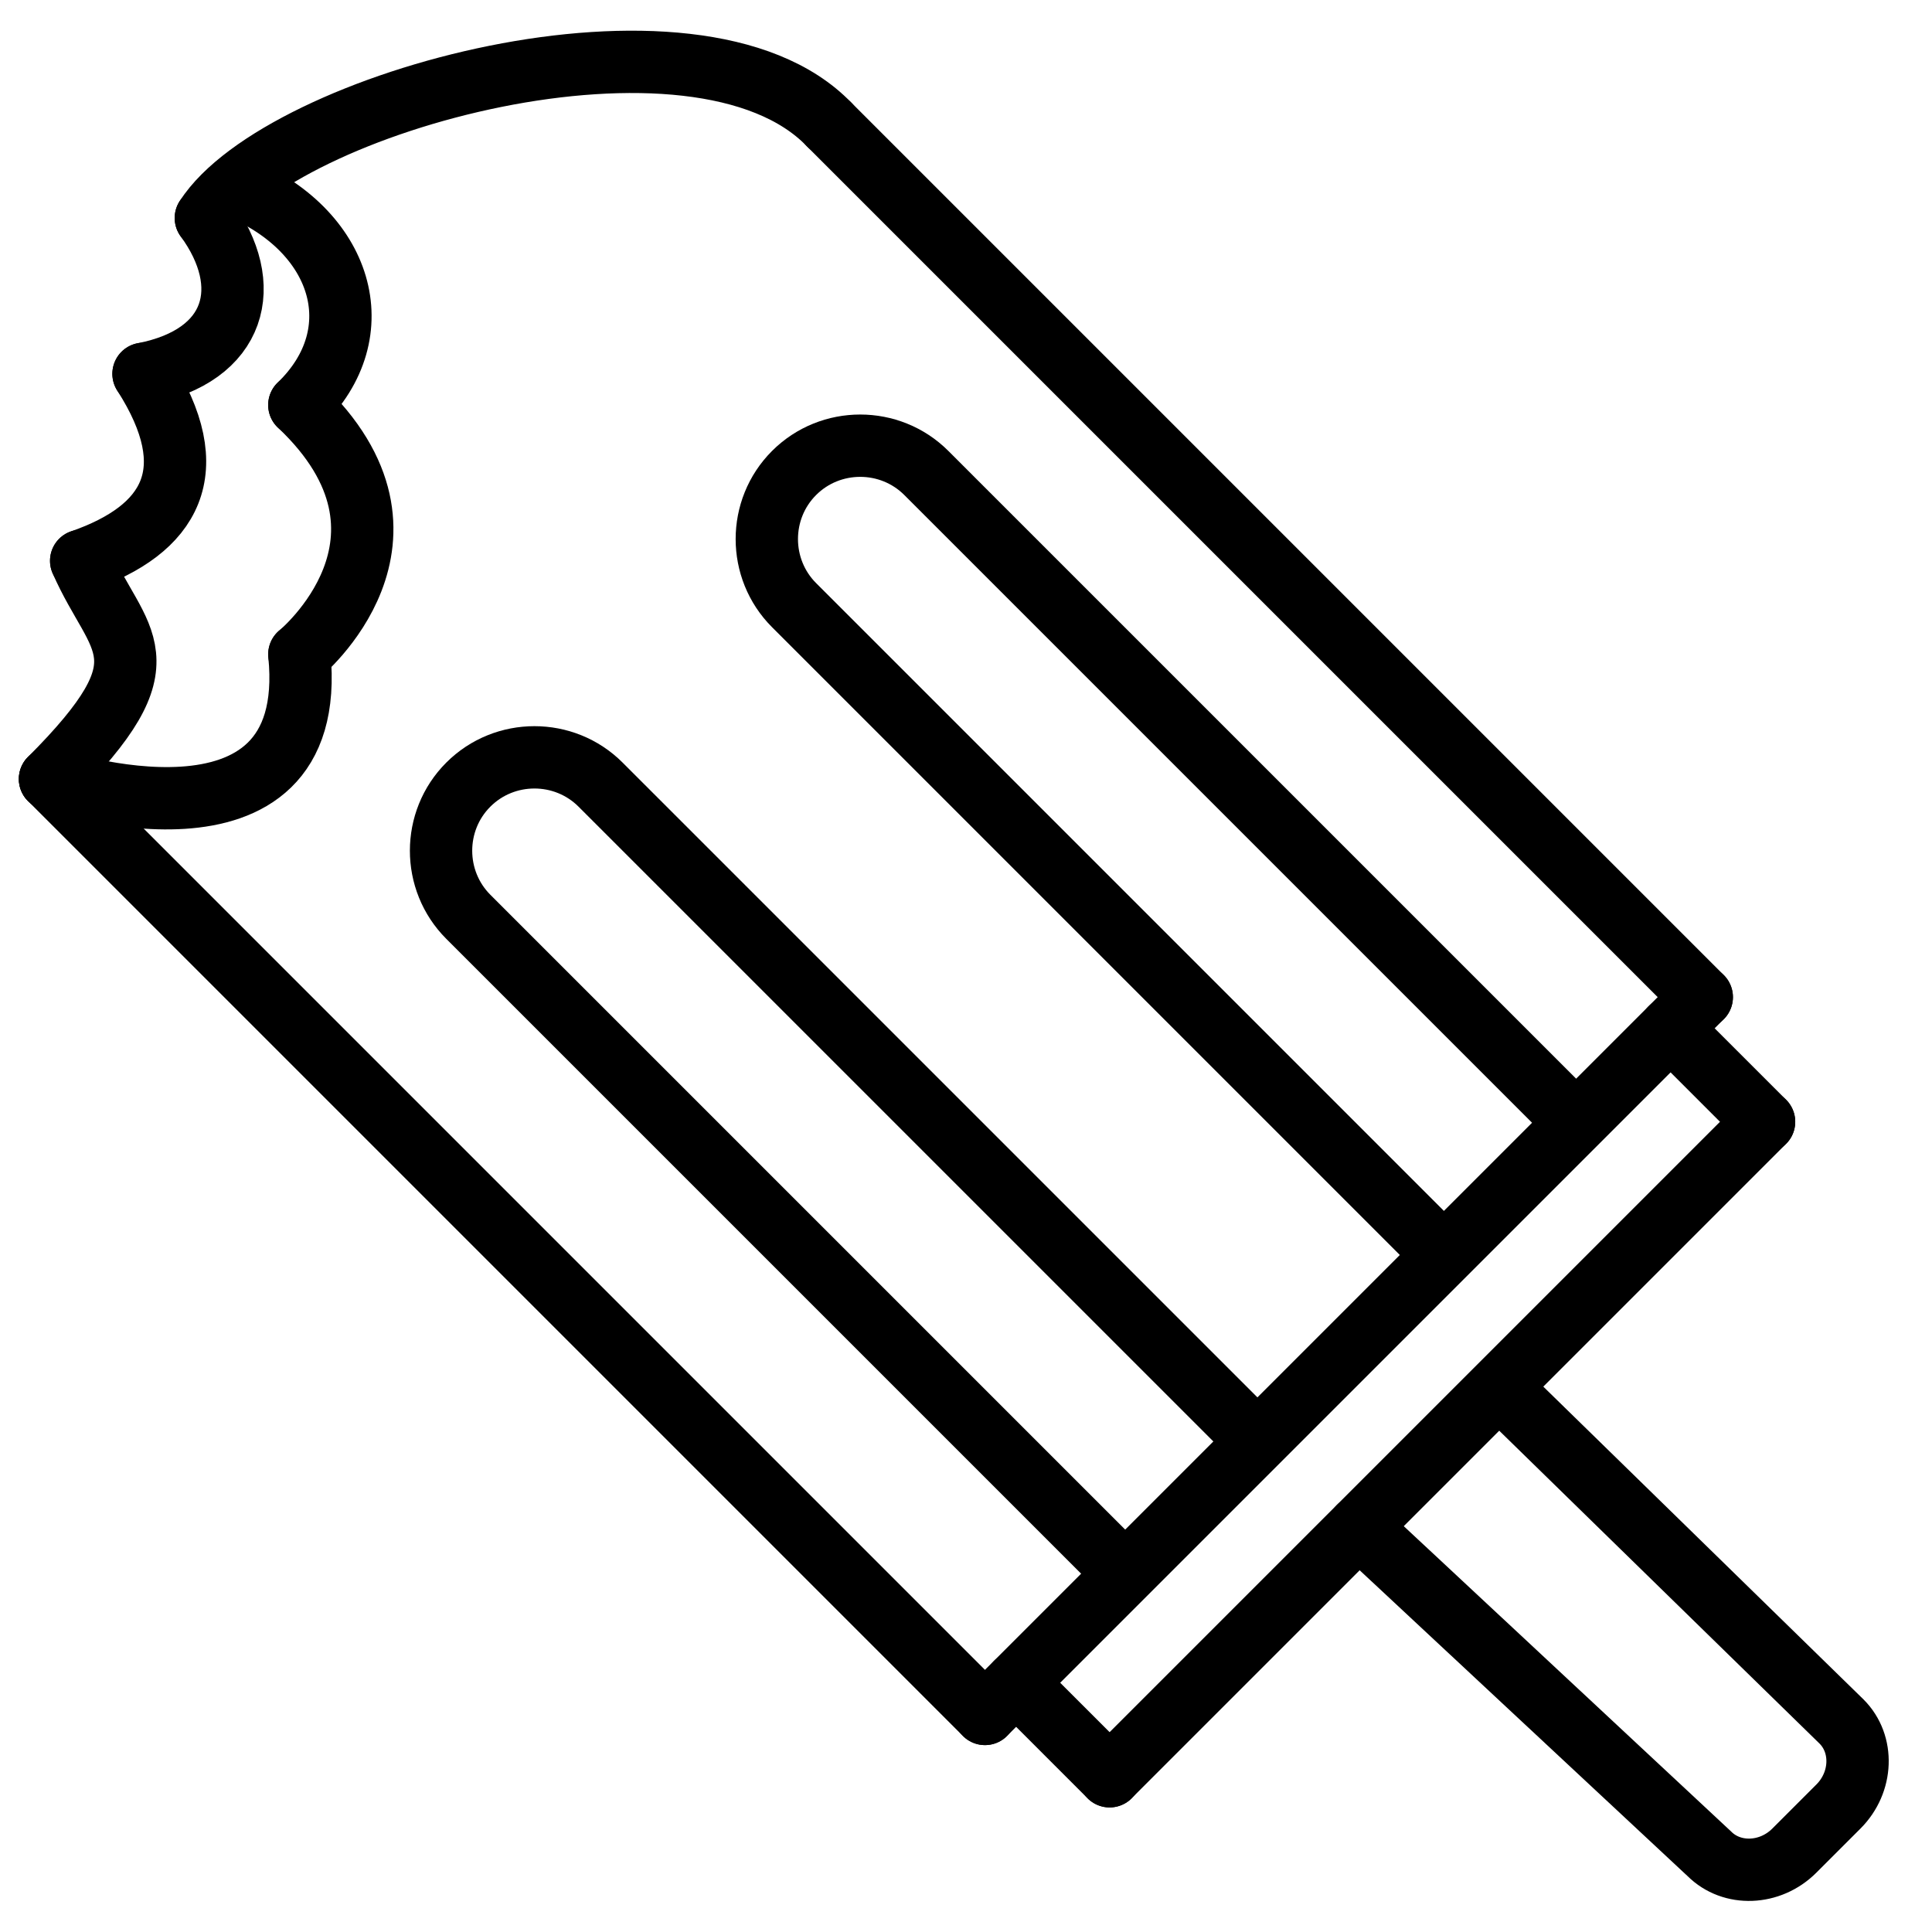 <?xml version="1.0" encoding="UTF-8"?>
<!-- Uploaded to: SVG Repo, www.svgrepo.com, Generator: SVG Repo Mixer Tools -->
<svg width="800px" height="800px" version="1.1" viewBox="144 144 512 512" xmlns="http://www.w3.org/2000/svg">
 <defs>
  <clipPath id="o">
   <path d="m344 347h307.9v304.9h-307.9z"/>
  </clipPath>
  <clipPath id="h">
   <path d="m311 314h340.9v337.9h-340.9z"/>
  </clipPath>
  <clipPath id="g">
   <path d="m148.09 257h350.91v394.9h-350.91z"/>
  </clipPath>
  <clipPath id="f">
   <path d="m270 148.09h381.9v353.91h-381.9z"/>
  </clipPath>
  <clipPath id="e">
   <path d="m148.09 148.09h309.91v147.91h-309.91z"/>
  </clipPath>
  <clipPath id="d">
   <path d="m148.09 148.09h151.91v188.91h-151.91z"/>
  </clipPath>
  <clipPath id="c">
   <path d="m148.09 149h135.91v238h-135.91z"/>
  </clipPath>
  <clipPath id="b">
   <path d="m148.09 199h122.91v245h-122.91z"/>
  </clipPath>
  <clipPath id="a">
   <path d="m148.09 223h169.91v226h-169.91z"/>
  </clipPath>
  <clipPath id="n">
   <path d="m148.09 157h185.91v254h-185.91z"/>
  </clipPath>
  <clipPath id="m">
   <path d="m148.09 148.09h179.91v196.91h-179.91z"/>
  </clipPath>
  <clipPath id="l">
   <path d="m253 168h398.9v400h-398.9z"/>
  </clipPath>
  <clipPath id="k">
   <path d="m319 496h213v155.9h-213z"/>
  </clipPath>
  <clipPath id="j">
   <path d="m493 323h158.9v212h-158.9z"/>
  </clipPath>
  <clipPath id="i">
   <path d="m410 422h241.9v229.9h-241.9z"/>
  </clipPath>
 </defs>
 <g clip-path="url(#o)">
  <path transform="matrix(8.259 0 0 8.259 156.35 152.22)" d="m55.109 35-21 21" fill="none" stroke="#000000" stroke-linecap="round" stroke-width="2"/>
 </g>
 <g clip-path="url(#h)">
  <path transform="matrix(8.259 0 0 8.259 156.35 152.22)" d="m30.11 54 23-23" fill="none" stroke="#000000" stroke-linecap="round" stroke-width="2"/>
 </g>
 <g clip-path="url(#g)">
  <path transform="matrix(8.259 0 0 8.259 156.35 152.22)" d="m0.11 24.001 30 30" fill="none" stroke="#000000" stroke-linecap="round" stroke-width="2"/>
 </g>
 <g clip-path="url(#f)">
  <path transform="matrix(8.259 0 0 8.259 156.35 152.22)" d="m25.11 3 28 28" fill="none" stroke="#000000" stroke-linecap="round" stroke-width="2"/>
 </g>
 <g clip-path="url(#e)">
  <path transform="matrix(8.259 0 0 8.259 156.35 152.22)" d="m5.11 6c2.375-3.708 15.75-7.417 20-3" fill="none" stroke="#000000" stroke-linecap="round" stroke-width="2"/>
 </g>
 <g clip-path="url(#d)">
  <path transform="matrix(8.259 0 0 8.259 156.35 152.22)" d="m5.11 6c1.583 2.167 1 4.417-2 5" fill="none" stroke="#000000" stroke-linecap="round" stroke-width="2"/>
 </g>
 <g clip-path="url(#c)">
  <path transform="matrix(8.259 0 0 8.259 156.35 152.22)" d="m3.11 11c2 3.125 0.875 5-2 6" fill="none" stroke="#000000" stroke-linecap="round" stroke-width="2"/>
 </g>
 <g clip-path="url(#b)">
  <path transform="matrix(8.259 0 0 8.259 156.35 152.22)" d="m1.109 17c1.167 2.667 2.917 3.083-1 7" fill="none" stroke="#000000" stroke-linecap="round" stroke-width="2"/>
 </g>
 <g clip-path="url(#a)">
  <path transform="matrix(8.259 0 0 8.259 156.35 152.22)" d="m0.11 24.001s8.688 2.938 8-4" fill="none" stroke="#000000" stroke-linecap="round" stroke-width="2"/>
 </g>
 <g clip-path="url(#n)">
  <path transform="matrix(8.259 0 0 8.259 156.35 152.22)" d="m8.11 12c4.542 4.292 0 8 0 8" fill="none" stroke="#000000" stroke-linecap="round" stroke-width="2"/>
 </g>
 <g clip-path="url(#m)">
  <path transform="matrix(8.259 0 0 8.259 156.35 152.22)" d="m6.109 5c3.375 1.375 4.417 4.667 2 7" fill="none" stroke="#000000" stroke-linecap="round" stroke-width="2"/>
 </g>
 <path transform="matrix(8.259 0 0 8.259 156.35 152.22)" d="m34.11 49.001-20.578-20.578c-1.167-1.167-1.167-3.076 0-4.242 1.167-1.167 3.076-1.167 4.243 0l20.824 20.823" fill="none" stroke="#000000" stroke-width="2"/>
 <g clip-path="url(#l)">
  <path transform="matrix(8.259 0 0 8.259 156.35 152.22)" d="m44.563 39.001-20.578-20.578c-1.167-1.167-1.167-3.076 0-4.242 1.167-1.167 3.076-1.167 4.243 0l20.824 20.823" fill="none" stroke="#000000" stroke-width="2"/>
 </g>
 <g clip-path="url(#k)">
  <path transform="matrix(8.259 0 0 8.259 156.35 152.22)" d="m34.11 56.001-3-3" fill="none" stroke="#000000" stroke-linecap="round" stroke-width="2"/>
 </g>
 <g clip-path="url(#j)">
  <path transform="matrix(8.259 0 0 8.259 156.35 152.22)" d="m55.109 35-3-3" fill="none" stroke="#000000" stroke-linecap="round" stroke-width="2"/>
 </g>
 <g clip-path="url(#i)">
  <path transform="matrix(8.259 0 0 8.259 156.35 152.22)" d="m47.109 44.001 10.487 10.244c0.722 0.722 0.676 1.95-0.101 2.727l-1.415 1.415c-0.777 0.777-2.005 0.823-2.727 0.101l-11.244-10.487" fill="none" stroke="#000000" stroke-linecap="round" stroke-width="2"/>
 </g>
</svg>